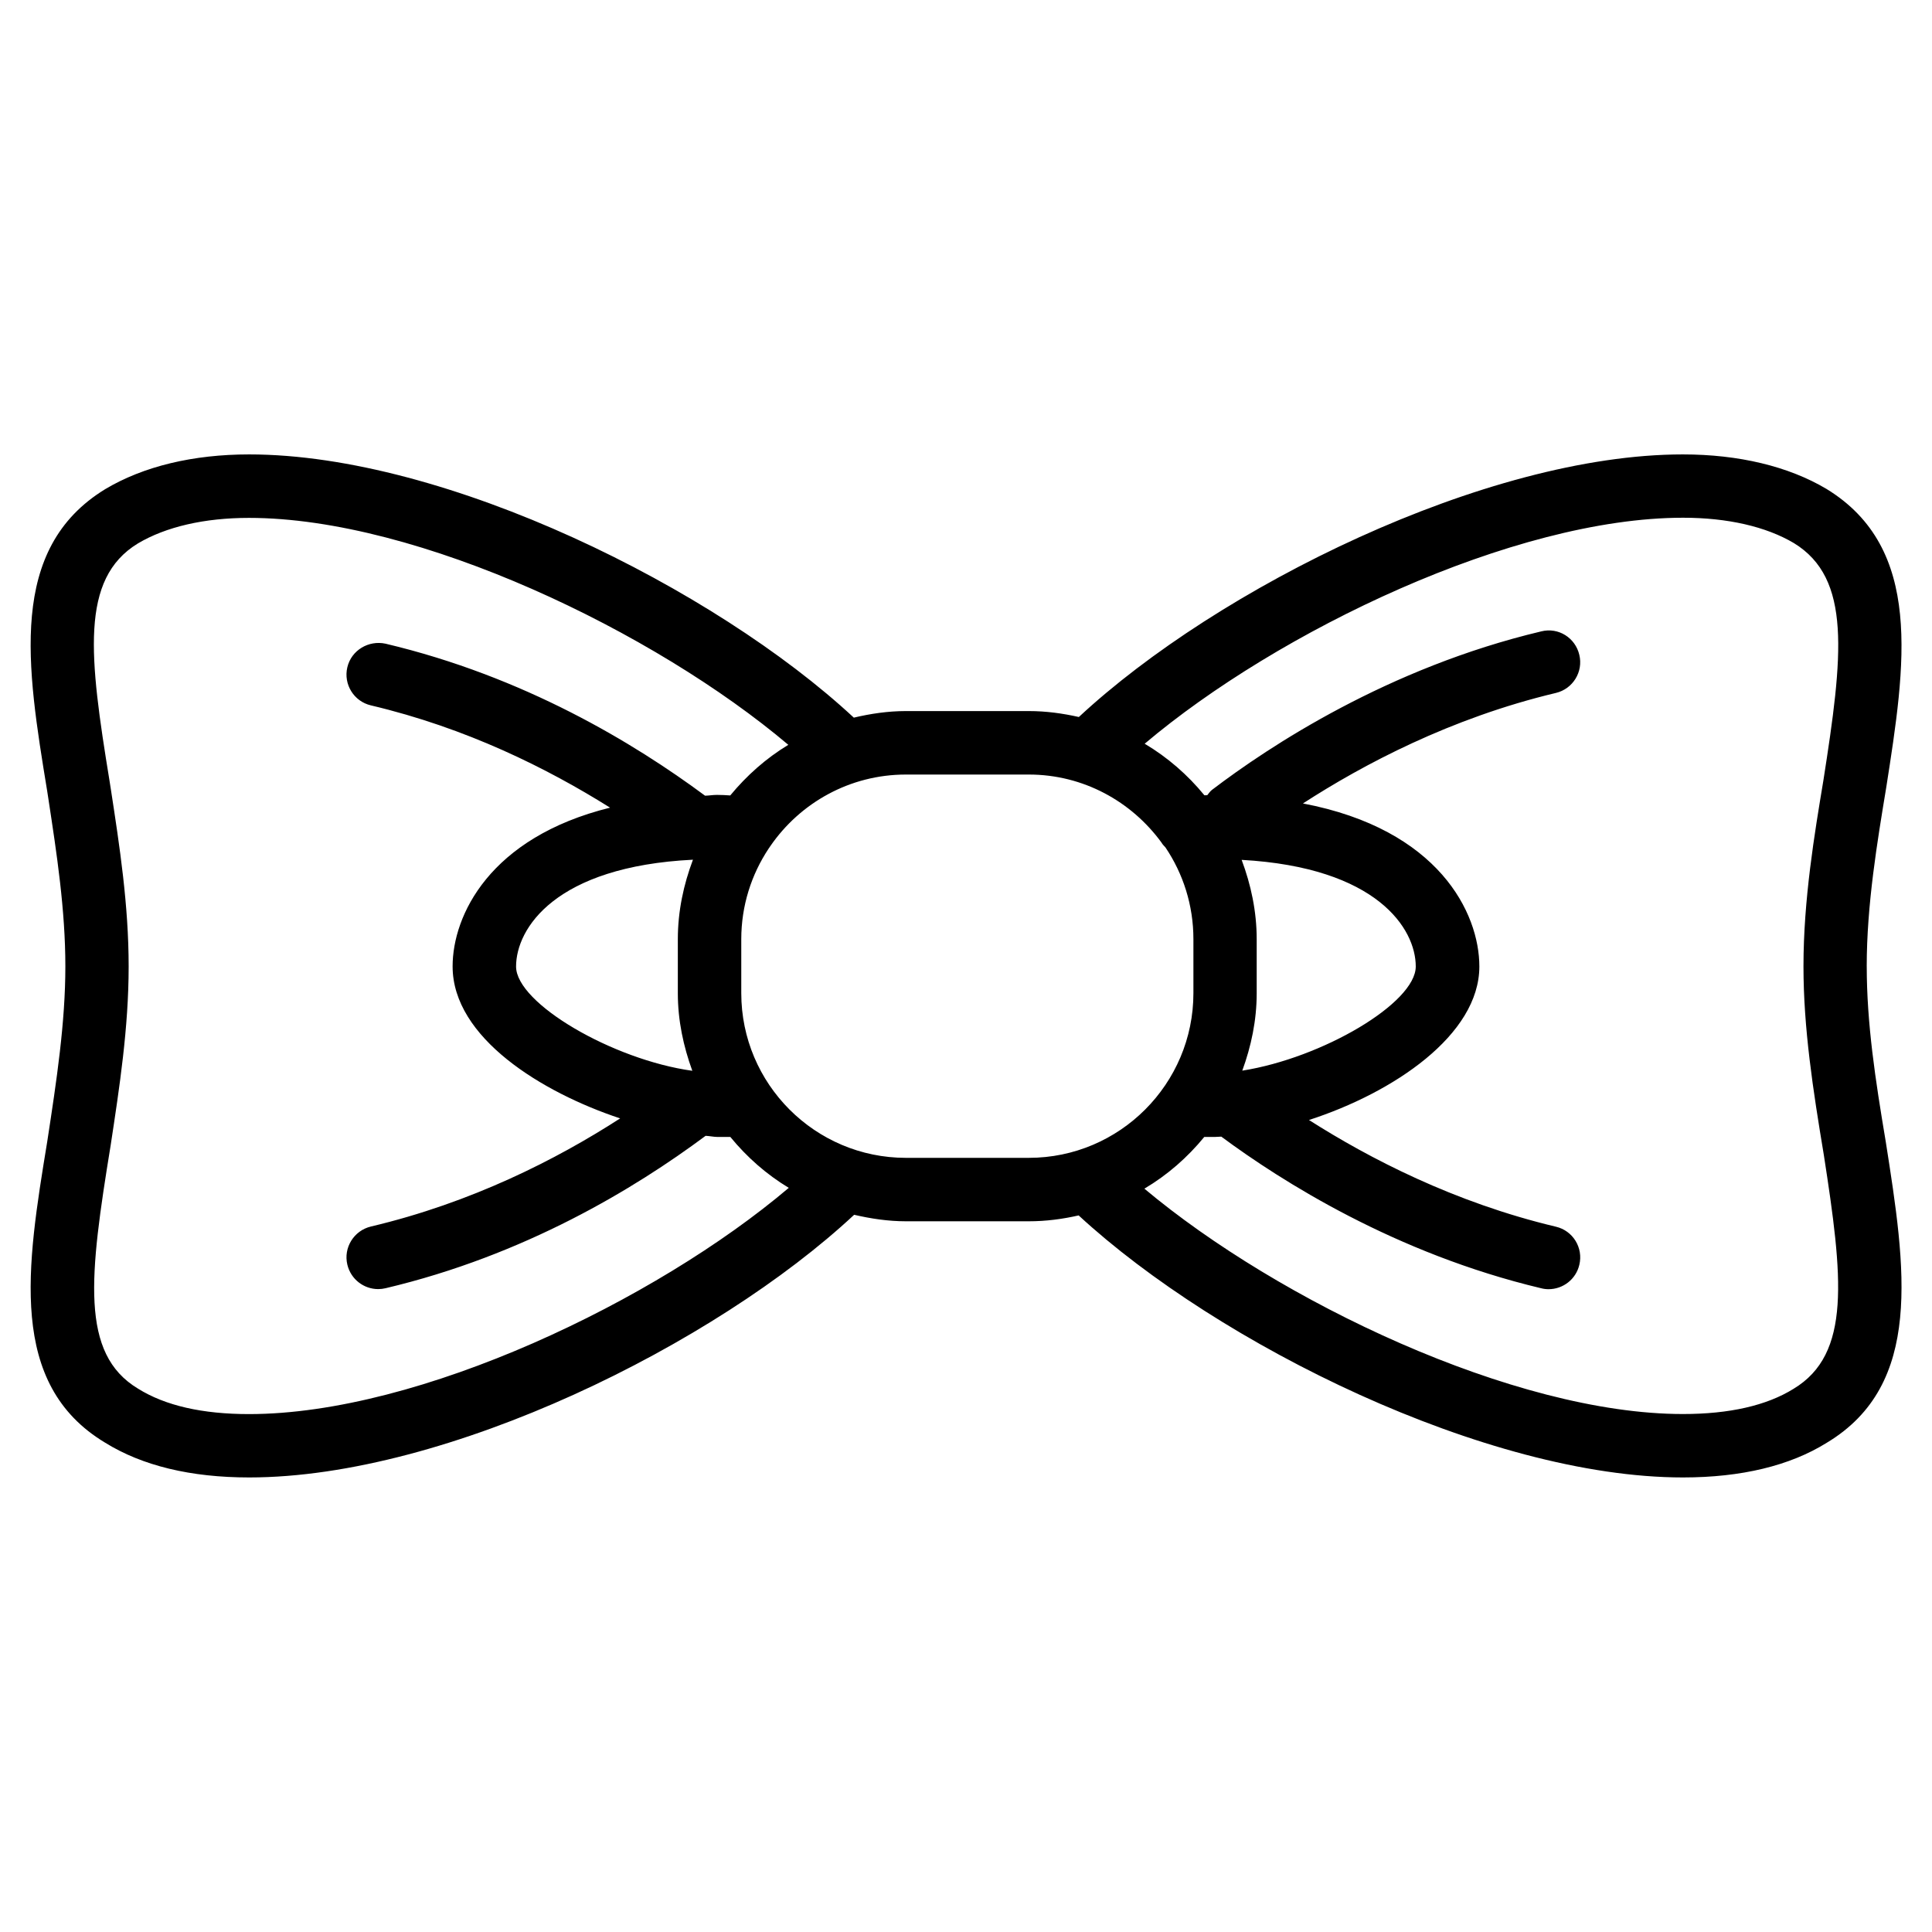 <?xml version="1.0" encoding="UTF-8"?>
<!-- Uploaded to: ICON Repo, www.iconrepo.com, Generator: ICON Repo Mixer Tools -->
<svg fill="#000000" width="800px" height="800px" version="1.1" viewBox="144 144 512 512" xmlns="http://www.w3.org/2000/svg">
 <path d="m638.7 400.1c0-16.312 2.793-33 5.164-47.359 5.102-32.621 9.949-63.418-15.848-79.184-10.078-5.984-23.238-9.133-38.039-9.133-52.188 0-123.35 35.414-160.07 69.59-4.281-0.965-8.691-1.574-13.266-1.574h-32.559c-4.766 0-9.363 0.691-13.812 1.742-36.883-34.281-108.11-69.758-160.25-69.758-14.82 0-27.98 3.148-38.121 9.195-25.902 15.828-20.805 47.023-15.406 79.938l0.336 2.184c2.203 14.441 4.492 29.367 4.492 44.355 0 14.945-2.309 30.145-4.809 46.477-5.414 33.02-10.516 64.215 15.344 79.75 9.844 6.109 22.672 9.215 38.164 9.215 52.523 0 123.64-35.371 160.34-69.609 4.43 1.027 8.984 1.723 13.73 1.723h32.559c4.555 0 8.941-0.586 13.203-1.555 37.008 34.152 108.19 69.441 160.15 69.441 15.473 0 28.34-3.106 38.078-9.172 25.758-15.449 20.93-46.289 15.66-79.832-2.769-16.477-5.035-31.359-5.035-46.434zm-428.7 118.65c-12.324 0-22.188-2.227-29.41-6.738-15.43-9.258-12.91-29.871-7.262-64.508 2.332-15.324 4.766-31.152 4.766-47.379 0-16.27-2.394-31.844-4.703-46.875l-0.359-2.289c-5.375-32.875-7.894-53.531 7.496-62.934 7.453-4.43 17.656-6.781 29.453-6.781 44.902 0 107.61 30.25 142.93 60.141-5.898 3.57-11.02 8.125-15.387 13.414-1.137-0.082-2.332-0.145-3.527-0.145-1.156 0-2.016 0.188-3.148 0.211-18.895-14.004-47.988-31.594-84.684-40.285-4.469-0.965-9.047 1.723-10.117 6.254-1.07 4.516 1.742 9.051 6.254 10.098 25.316 5.984 46.727 16.668 63.375 27.102-31.93 7.894-41.73 28.59-41.73 42.066 0 18.914 23.699 33.418 44.398 40.285-16.941 10.938-39.445 22.355-66.043 28.652-4.512 1.07-7.328 5.606-6.254 10.098 0.922 3.883 4.367 6.488 8.188 6.488 0.629 0 1.301-0.082 1.93-0.23 36.84-8.711 65.977-26.367 84.828-40.391 0.988 0.043 2.227 0.293 3 0.293h3.547c4.367 5.332 9.551 9.91 15.492 13.496-35.18 29.836-97.82 59.957-143.04 59.957zm117.64-146.92c-2.477 6.59-4.008 13.625-4.008 21.074v14.316c0 7.242 1.492 14.105 3.84 20.551-21.074-2.918-46.707-17.863-46.707-27.625-0.004-10.074 10.348-26.512 46.875-28.316zm56.426 79.012c-24.059 0-43.621-19.586-43.621-43.641v-14.316c0-8.879 2.688-17.129 7.262-24.016 0.188-0.211 0.293-0.461 0.461-0.672 7.871-11.418 21.012-18.934 35.918-18.934h32.559c14.484 0 27.246 7.16 35.184 18.055 0.25 0.484 0.672 0.84 1.027 1.258 4.68 6.949 7.41 15.305 7.41 24.309v14.316c0 24.059-19.566 43.641-43.621 43.641zm89.152-23.109c2.352-6.445 3.82-13.289 3.82-20.508v-14.316c0-7.43-1.531-14.465-3.988-21.035 35.918 1.996 46.141 18.262 46.141 28.254 0 9.699-24.75 24.246-45.973 27.605zm146.08 84.324c-7.16 4.449-17.047 6.676-29.324 6.676-44.672 0-107.25-29.996-142.7-59.723 6.086-3.609 11.398-8.25 15.871-13.707h2.832c0.629 0 1.07-0.082 1.68-0.082 15.953 11.82 46.184 31.004 84.766 40.18 0.652 0.168 1.301 0.25 1.953 0.25 3.82 0 7.262-2.602 8.164-6.465 1.09-4.512-1.699-9.047-6.215-10.098-26.953-6.402-49.543-18.156-65.434-28.277 22.336-7.223 45.152-22.523 45.152-40.684 0-14.148-10.727-36.359-46.75-43.203 15.953-10.328 39.191-22.652 67.027-29.285 4.512-1.07 7.305-5.606 6.215-10.098-1.051-4.512-5.543-7.367-10.098-6.215-40.578 9.637-72.109 30.461-87.285 42.027-0.504 0.398-0.82 0.922-1.219 1.387-0.25 0-0.504 0.02-0.754 0.02-4.449-5.438-9.762-10.055-15.828-13.664 35.227-29.789 97.781-59.891 142.68-59.891 11.797 0 22 2.352 29.367 6.719 15.344 9.383 13.016 29.746 7.809 62.957-2.332 14.043-5.269 31.488-5.269 49.207 0 16.332 2.5 32.602 5.394 49.98 5.023 32.43 7.356 52.75-8.035 61.988z"/>
</svg>